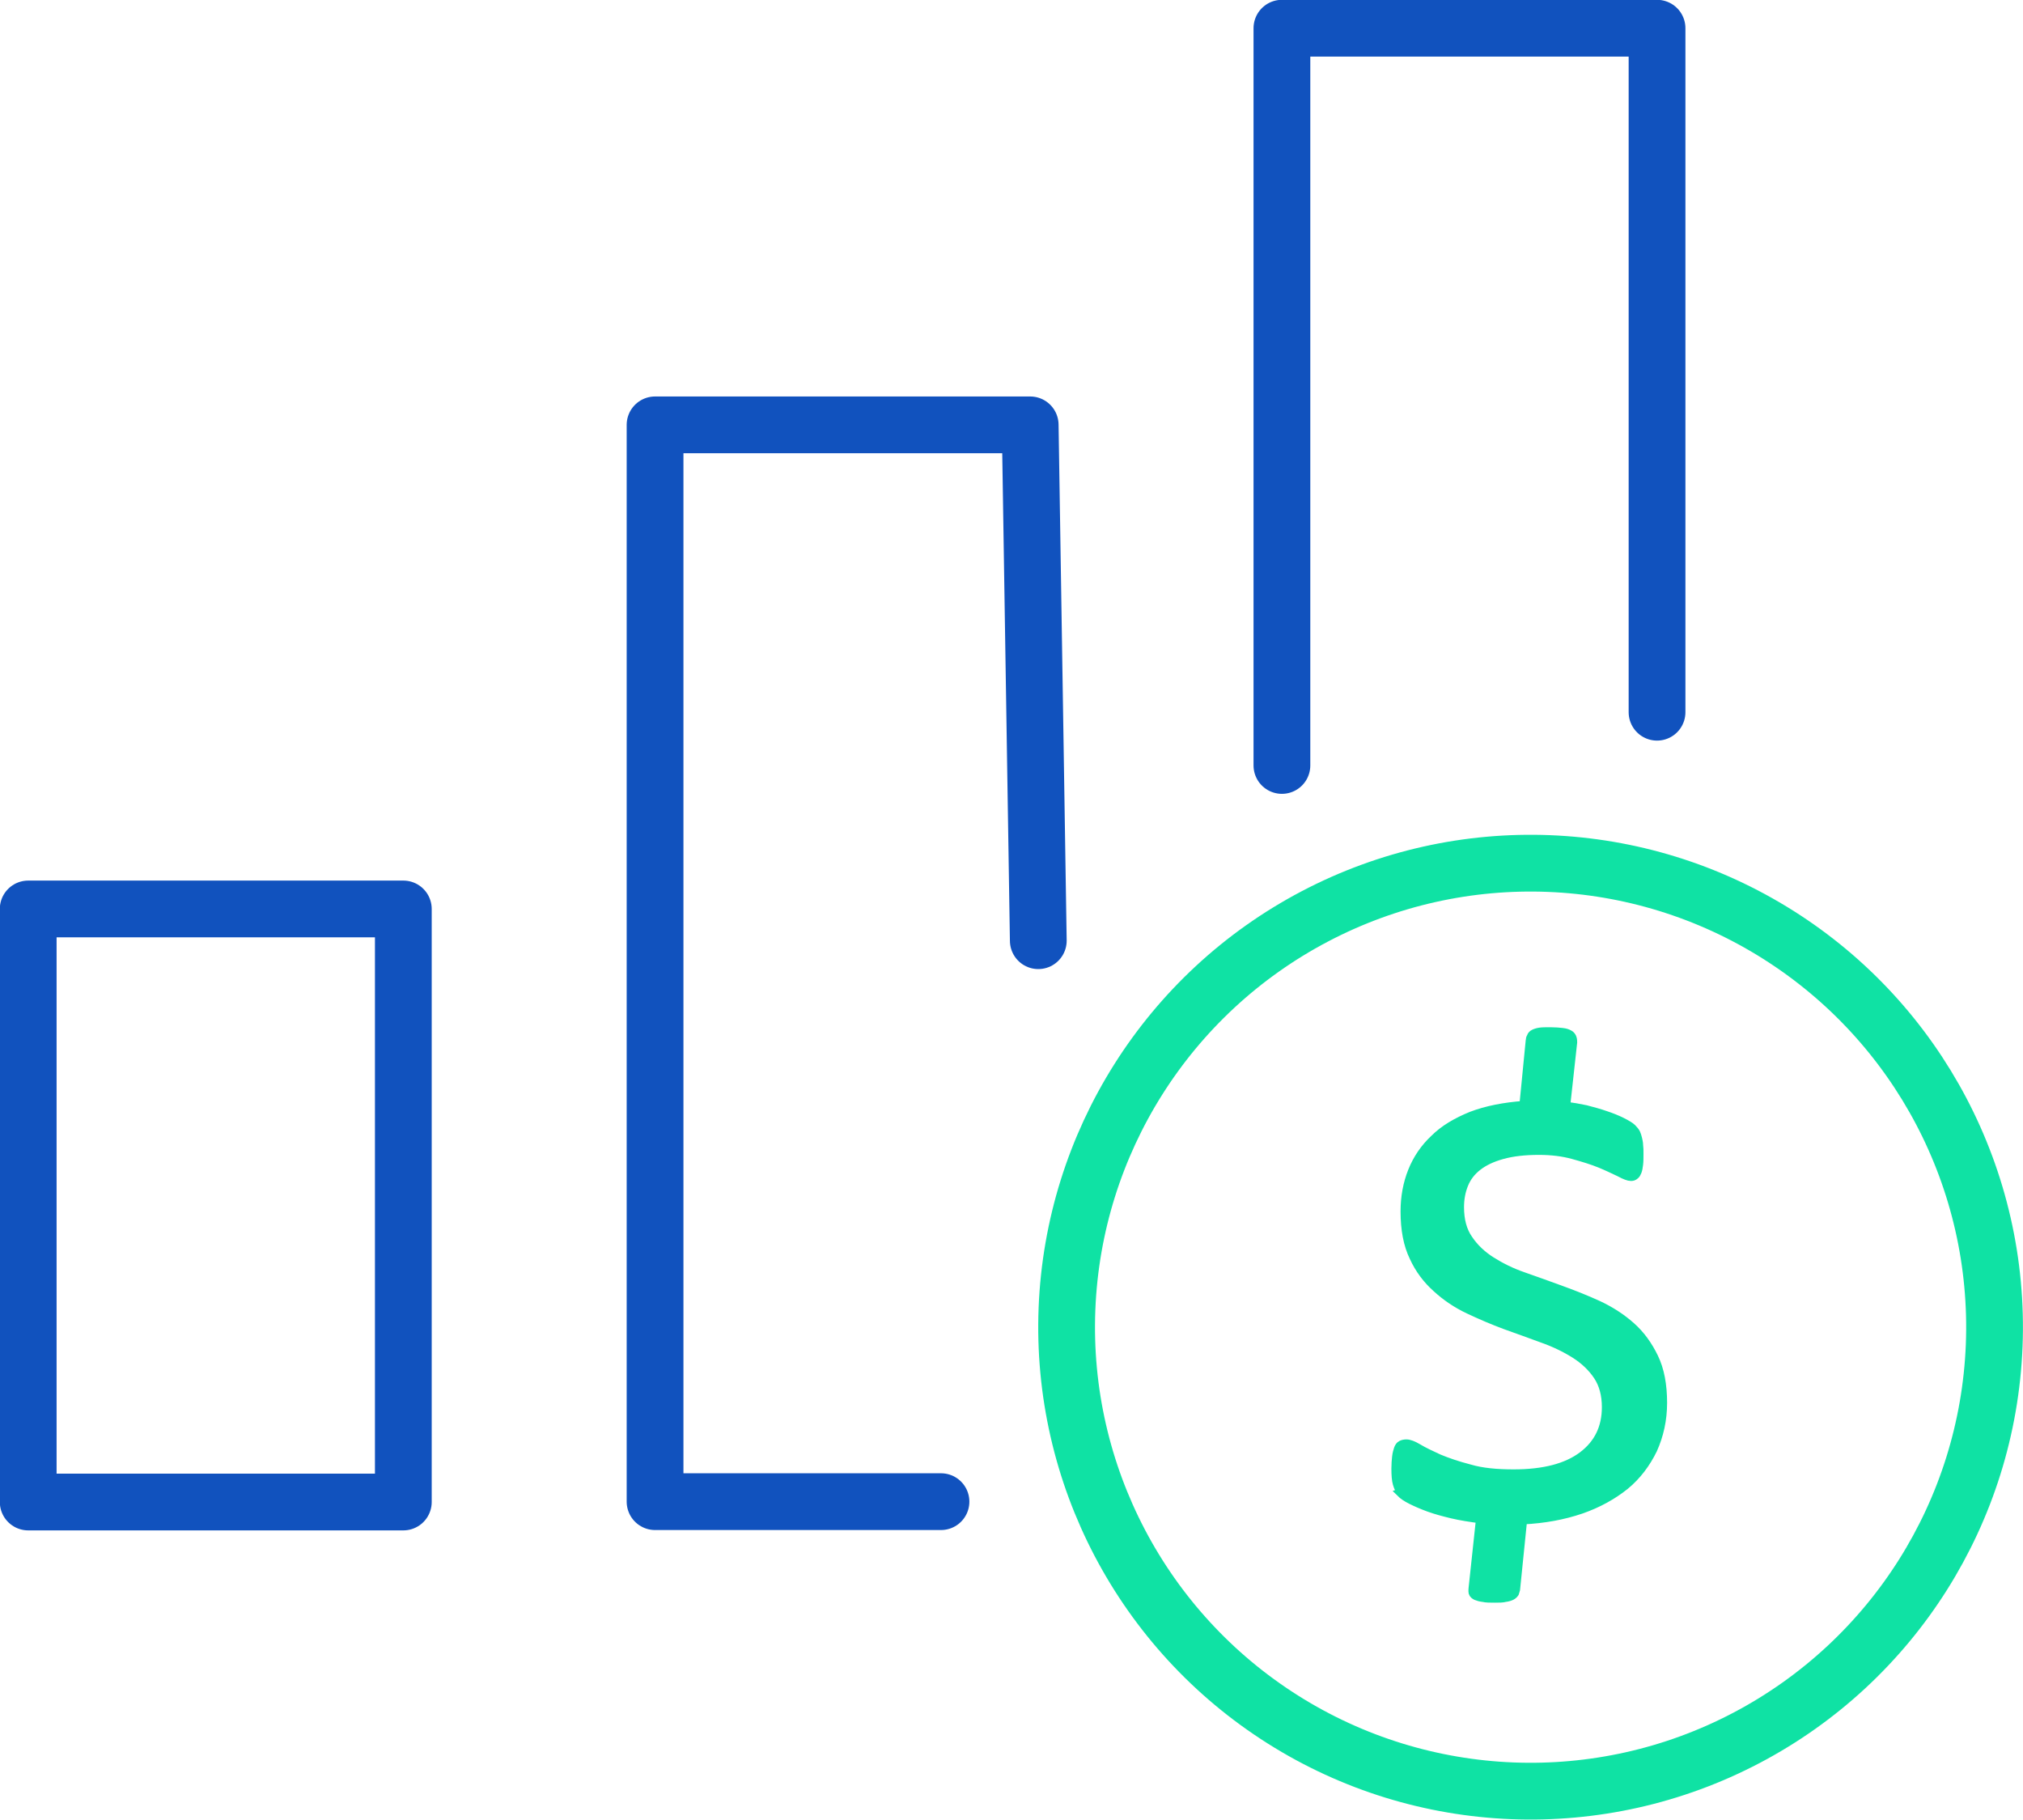 <?xml version="1.0" encoding="UTF-8"?>
<svg xmlns="http://www.w3.org/2000/svg" id="Layer_2" viewBox="0 0 57.38 51.61">
  <defs>
    <style>.cls-1{fill:#0fe2a4;stroke-miterlimit:10;stroke-width:.25px;}.cls-1,.cls-2{stroke:#0fe2a4;}.cls-2,.cls-3{fill:none;stroke-linecap:round;stroke-linejoin:round;stroke-width:1.61px;}.cls-3{stroke:#1152be;}</style>
  </defs>
  <g id="Layer_1-2">
    <g>
      <g>
        <g>
          <rect class="cls-3" x=".8" y="25.78" width="10.64" height="16.82"></rect>
          <polyline class="cls-3" points="26.69 42.59 18.58 42.59 18.58 12.05 29.22 12.05 29.45 26.68"></polyline>
          <polyline class="cls-3" points="36.36 21.71 36.36 .8 47 .8 47 20.2"></polyline>
        </g>
        <circle class="cls-2" cx="43.41" cy="37.64" r="13.16" transform="translate(-11.59 54.25) rotate(-57.73)"></circle>
      </g>
      <path class="cls-1" d="M39.73,42.34c.06,.06,.16,.13,.3,.2,.14,.07,.3,.14,.49,.21s.41,.13,.66,.19c.25,.06,.52,.1,.81,.14l-.21,1.96s-.01,.09,0,.13c.01,.04,.05,.07,.09,.09,.05,.02,.11,.04,.2,.05,.08,.02,.19,.02,.33,.02,.12,0,.22,0,.29-.02,.08-.01,.14-.03,.18-.05,.04-.02,.07-.05,.09-.08,.01-.03,.02-.07,.03-.1l.2-1.97c.61-.03,1.15-.13,1.65-.3,.49-.17,.9-.4,1.25-.68,.34-.28,.6-.63,.79-1.02,.18-.4,.28-.84,.28-1.32,0-.51-.08-.94-.25-1.29-.17-.35-.38-.64-.65-.88-.27-.24-.58-.44-.92-.6-.35-.16-.7-.3-1.06-.43-.36-.13-.71-.26-1.06-.38-.35-.12-.65-.27-.92-.44-.27-.17-.49-.38-.65-.62-.17-.24-.25-.55-.25-.91,0-.24,.04-.45,.12-.65,.08-.2,.21-.37,.39-.51,.18-.14,.41-.25,.7-.33,.29-.08,.63-.12,1.04-.12,.36,0,.68,.04,.97,.12,.29,.08,.55,.16,.77,.25,.22,.09,.4,.18,.55,.25,.15,.08,.25,.12,.32,.12,.04,0,.08-.01,.11-.04,.03-.02,.05-.06,.07-.11,.02-.05,.03-.12,.04-.2,.01-.08,.01-.18,.01-.3,0-.09,0-.17-.01-.24,0-.07-.02-.14-.03-.19-.01-.05-.03-.1-.05-.15-.02-.04-.06-.09-.11-.14-.05-.05-.15-.11-.29-.18-.14-.07-.29-.13-.47-.19-.17-.06-.36-.11-.55-.16-.2-.04-.39-.08-.57-.09l.2-1.82s0-.09-.02-.13-.04-.07-.08-.09c-.05-.03-.11-.05-.2-.06-.09-.01-.2-.02-.33-.02-.13,0-.23,0-.3,.01-.07,.01-.13,.03-.17,.05-.04,.02-.07,.05-.08,.09-.02,.03-.03,.07-.03,.1l-.18,1.84c-.56,.04-1.06,.14-1.48,.3-.42,.17-.78,.38-1.05,.65-.28,.26-.49,.57-.63,.92-.14,.35-.21,.73-.21,1.14,0,.51,.08,.94,.25,1.29,.16,.35,.38,.64,.65,.88,.26,.24,.57,.45,.91,.61,.34,.16,.69,.31,1.04,.44,.36,.13,.7,.25,1.05,.38,.34,.12,.65,.27,.92,.44,.27,.17,.49,.38,.65,.62,.16,.24,.24,.54,.24,.89,0,.58-.22,1.04-.67,1.38-.45,.34-1.1,.51-1.96,.51-.48,0-.9-.04-1.24-.14-.35-.09-.64-.19-.88-.29-.24-.11-.43-.2-.58-.29-.15-.09-.26-.13-.34-.13-.05,0-.1,.01-.14,.03-.04,.02-.07,.06-.09,.12-.02,.06-.04,.13-.05,.22-.01,.09-.02,.2-.02,.33,0,.18,.01,.33,.04,.43s.07,.19,.13,.25Z"></path>
    </g>
  </g>
</svg>
